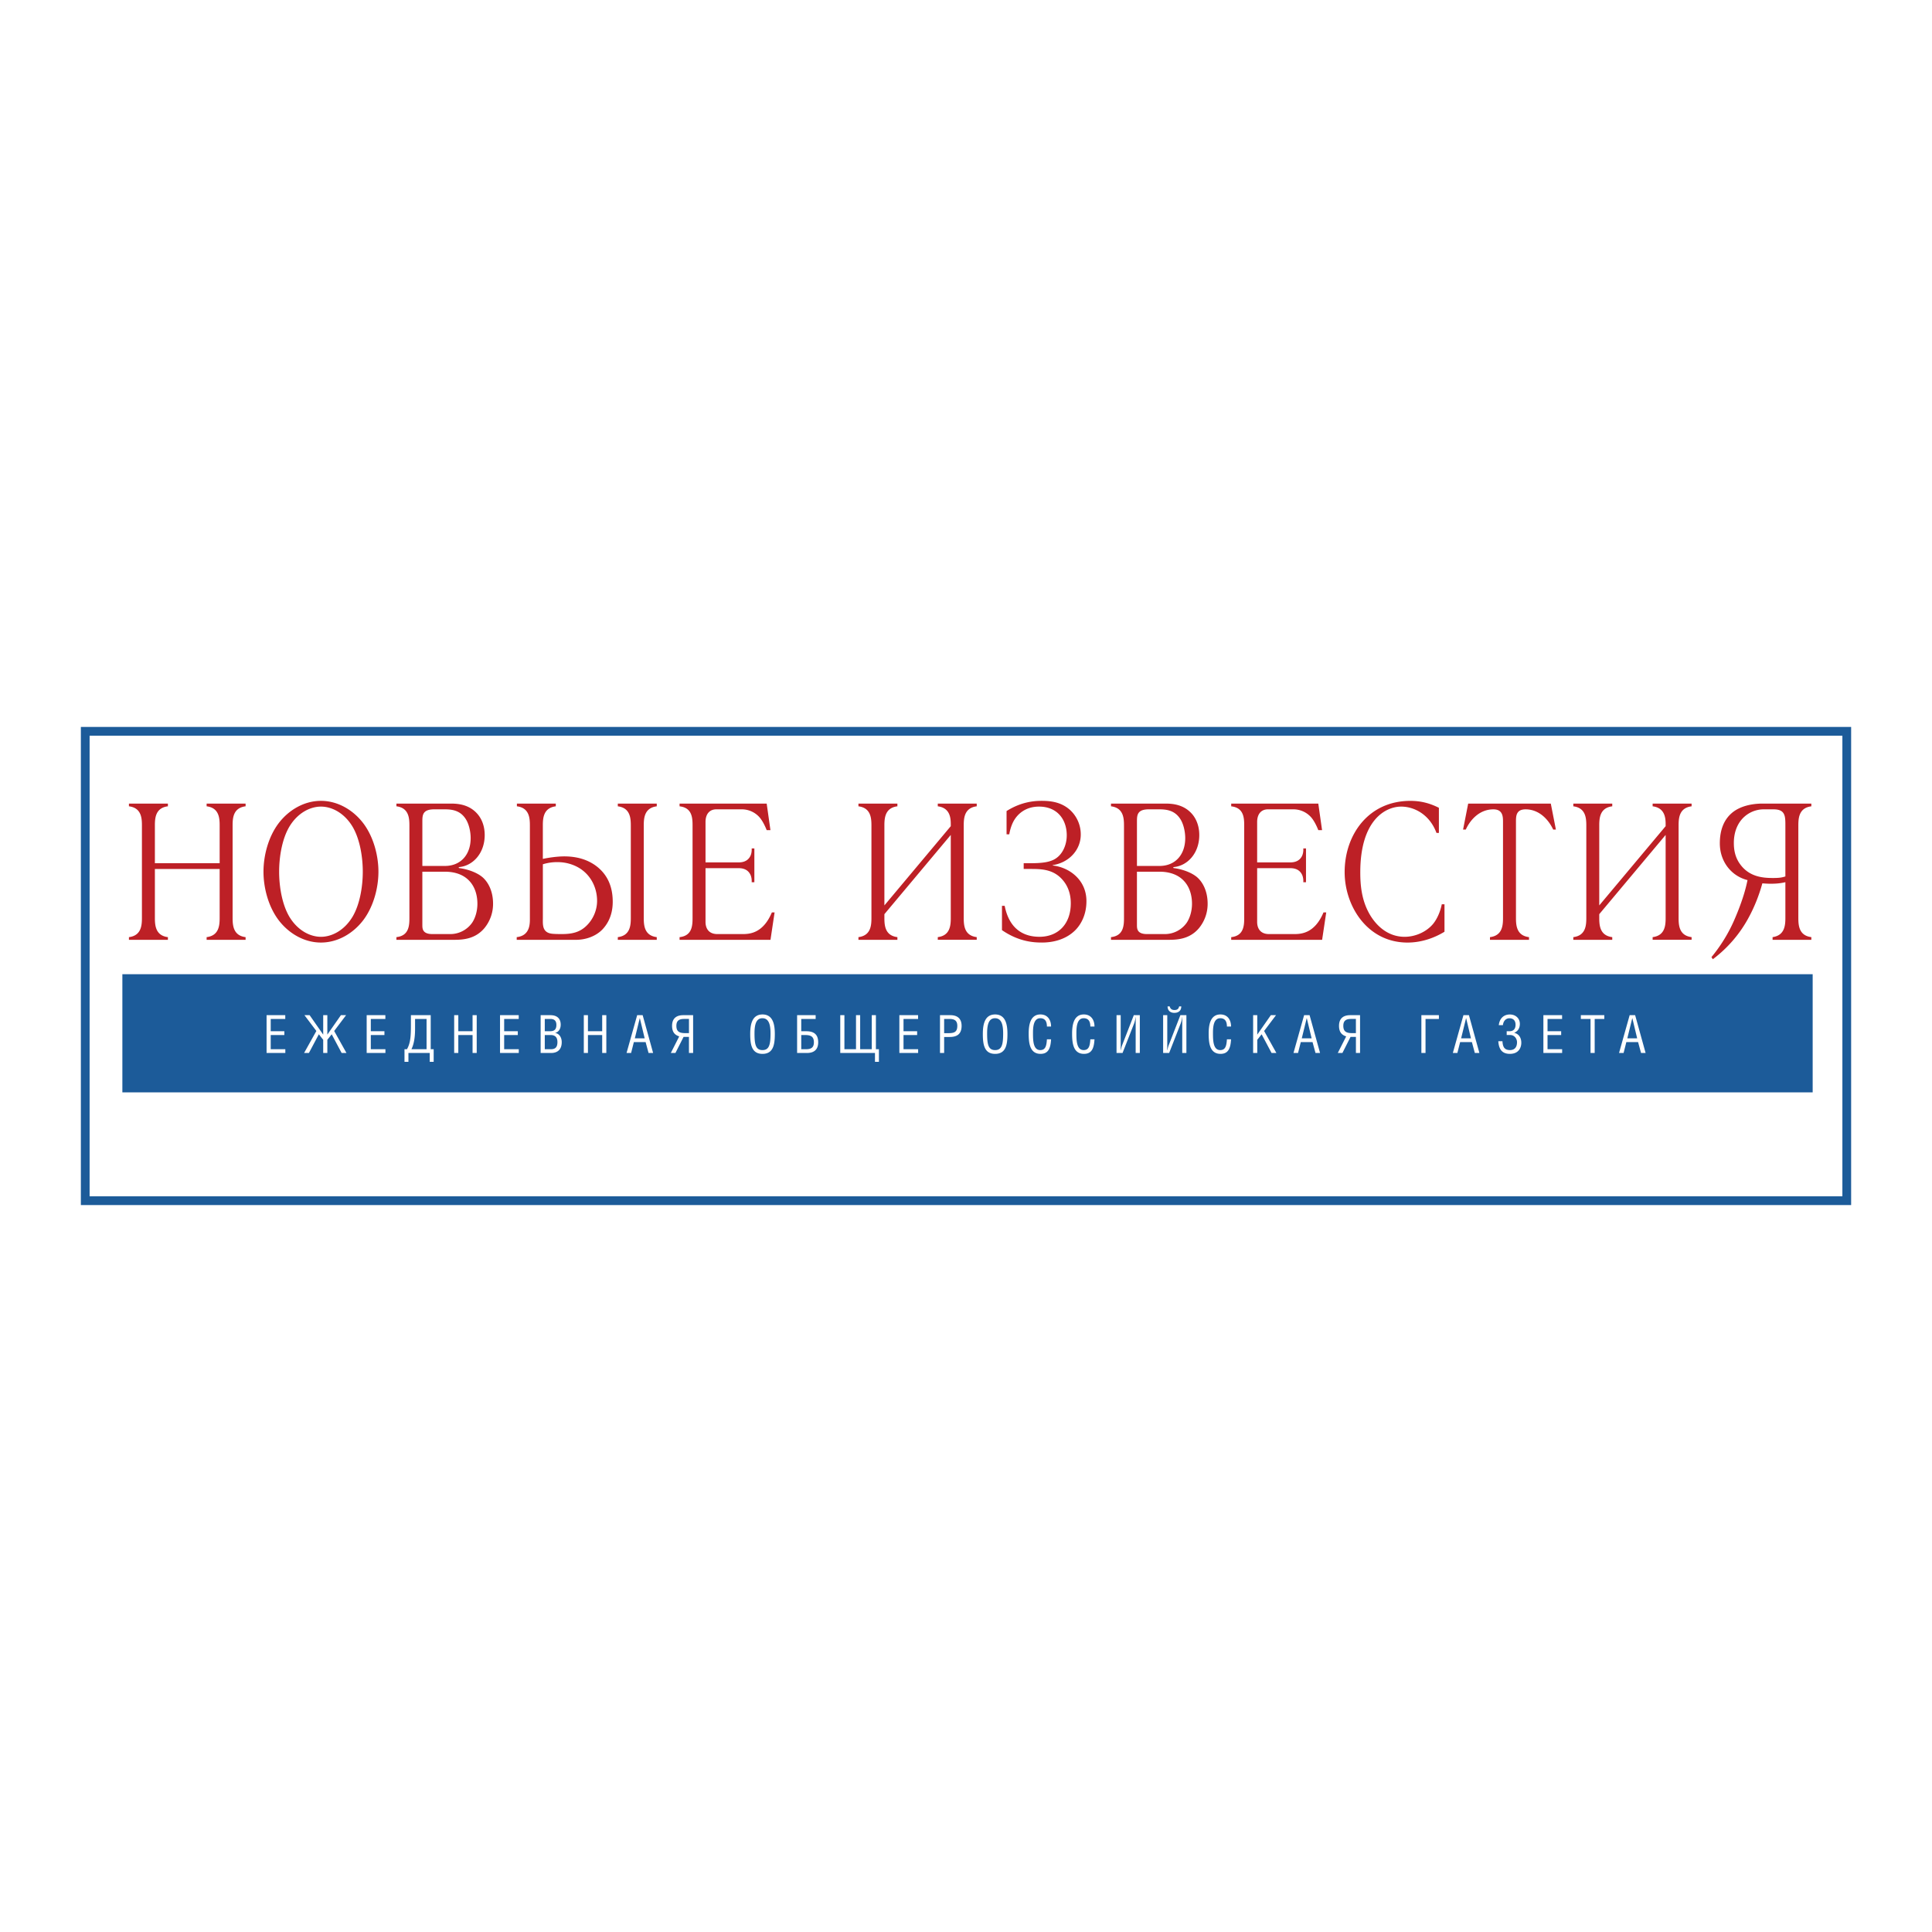 <svg xmlns="http://www.w3.org/2000/svg" width="2500" height="2500" viewBox="0 0 192.756 192.756"><g fill-rule="evenodd" clip-rule="evenodd"><path fill="#fff" d="M0 0h192.756v192.756H0V0z"/><path fill="#fff" stroke="#1c5b99" stroke-width=".873" stroke-miterlimit="2.613" d="M184.252 119.793H8.504v-46.83h175.748v46.83z"/><path fill="#1c5b99" d="M180.85 108.986H12.209V97.197H180.85v11.789z"/><path fill="#fff" d="M28.461 101.283v.377h-1.452v1.227h1.36v.377h-1.36v1.416h1.458v.377h-1.871v-3.774h1.865zM32.659 101.283v1.94l1.354-1.94h.517l-1.189 1.578 1.226 2.196h-.482l-.992-1.866-.434.551v1.315h-.413v-1.315l-.435-.551-.992 1.866h-.481l1.225-2.196-1.189-1.578h.517l1.355 1.94v-1.94h.413zM38.448 101.283v.377h-1.452v1.227h1.359v.377h-1.359v1.416h1.458v.377h-1.871v-3.774h1.865zM42.558 101.66v3.02h-1.509c.243-.498.362-1.148.362-2.039v-.98h1.147v-.001zm-1.561-.377v.965c0 1.127-.041 1.812-.393 2.432h-.248v1.258h.393v-.881h2.125v.881h.393v-1.258h-.295v-3.396h-1.975v-.001zM45.726 102.887h1.422v-1.604h.414v3.774h-.414v-1.793h-1.422v1.793h-.413v-3.774h.413v1.604zM51.753 101.283v.377h-1.452v1.227h1.36v.377h-1.36v1.416h1.458v.377h-1.871v-3.774h1.865zM54.353 101.66h.554c.377 0 .604.164.604.594 0 .48-.232.633-.646.633h-.512v-1.227zm0 1.604h.579c.424 0 .683.199.683.707 0 .494-.202.709-.646.709h-.616v-1.416zm-.413 1.793h1.029c.692 0 1.075-.377 1.075-1.08 0-.523-.294-.869-.646-.916v-.012c.352-.094.543-.402.543-.822 0-.566-.326-.943-1.024-.943h-.977v3.773zM58.659 102.887h1.422v-1.604h.413v3.774h-.413v-1.793h-1.422v1.793h-.413v-3.774h.413v1.604zM64.319 103.594h-.982l.491-2.006h.01l.481 2.006zm-1.809 1.463h.455l.274-1.086h1.174l.294 1.086h.455l-1.044-3.773h-.548l-1.06 3.773zM68.739 103.076h-.352c-.568 0-.904-.125-.904-.729 0-.535.289-.688.786-.688h.47v1.417zm0 1.981h.414v-3.773h-.983c-.678 0-1.117.314-1.117 1.064 0 .645.29.916.713 1.053l-.838 1.656h.46l.812-1.604h.537v1.604h.002zM76.875 103.102c0 1.09-.119 1.666-.802 1.666-.682 0-.796-.576-.796-1.672 0-.842.15-1.508.786-1.508.657 0 .812.67.812 1.514zm-.801 2.043c1.086 0 1.23-.938 1.23-1.98 0-.863-.14-1.953-1.23-1.953-1.085 0-1.225 1.09-1.225 1.953 0 1.042.14 1.98 1.225 1.98zM79.94 103.264h.352c.574 0 .91.127.91.729 0 .535-.294.688-.791.688h-.47v-1.417h-.001zm-.413-1.981v3.773h.987c.672 0 1.117-.314 1.117-1.064 0-.875-.527-1.105-1.2-1.105h-.491v-1.227h1.437v-.377h-1.85zM84.247 104.68h1.157v-3.397h.414v3.397h1.158v-3.397h.413v3.397h.3v1.258h-.393v-.881h-3.463v-3.774h.414v3.397zM91.597 101.283v.377h-1.453v1.227h1.359v.377h-1.359v1.416h1.458v.377H89.73v-3.774h1.867zM94.197 101.66h.522c.496 0 .791.152.791.688 0 .645-.341.732-.91.732h-.403v-1.42zm0 1.799h.542c.672 0 1.2-.23 1.2-1.111 0-.744-.445-1.064-1.122-1.064h-1.034v3.773h.414v-1.598zM100.084 103.102c0 1.09-.119 1.666-.801 1.666s-.797-.576-.797-1.672c0-.842.15-1.508.787-1.508.657 0 .811.67.811 1.514zm-.801 2.043c1.086 0 1.23-.938 1.23-1.98 0-.863-.141-1.953-1.23-1.953-1.086 0-1.225 1.09-1.225 1.953.001 1.042.139 1.98 1.225 1.98zM104.451 102.416c0-.457-.148-.828-.666-.828-.719 0-.723 1.027-.723 1.525 0 .764.041 1.654.723 1.654.537 0 .625-.449.666-1.074h.414c-.047.871-.258 1.451-1.049 1.451-1.096 0-1.184-1.131-1.184-2.021 0-.85.154-1.912 1.174-1.912.701 0 1.059.529 1.059 1.205h-.414zM108.783 102.416c0-.457-.15-.828-.666-.828-.719 0-.725 1.027-.725 1.525 0 .764.043 1.654.725 1.654.537 0 .625-.449.666-1.074h.414c-.047.871-.258 1.451-1.049 1.451-1.096 0-1.184-1.131-1.184-2.021 0-.85.154-1.912 1.172-1.912.703 0 1.061.529 1.061 1.205h-.414zM111.812 101.283v3.082c0 .137-.004.283-.01.418h.01c.053-.172.068-.309.15-.518l1.158-2.982h.6v3.773h-.414v-3.008c0-.193.006-.389.01-.576h-.01a3.23 3.23 0 0 1-.145.613l-1.164 2.971h-.6v-3.773h.415zM116.459 101.283v3.082c0 .137-.004.283-.01.418h.01c.053-.172.068-.309.15-.518l1.158-2.982h.6v3.773h-.414v-3.008c0-.193.006-.389.012-.576h-.012a2.952 2.952 0 0 1-.145.613l-1.162 2.971h-.6v-3.773h.413zm.244-.875c.062.262.232.361.475.361.254 0 .408-.088.465-.361h.213c0 .451-.301.645-.697.645-.363 0-.668-.199-.668-.645h.212zM122.41 102.416c0-.457-.15-.828-.668-.828-.719 0-.723 1.027-.723 1.525 0 .764.041 1.654.723 1.654.537 0 .625-.449.668-1.074h.412c-.047.871-.258 1.451-1.049 1.451-1.096 0-1.184-1.131-1.184-2.021 0-.85.154-1.912 1.174-1.912.703 0 1.059.529 1.059 1.205h-.412zM125.438 103.223l1.355-1.94h.516l-1.188 1.578 1.225 2.196h-.481l-.992-1.866-.435.551v1.315h-.413v-3.774h.413v1.94zM130.861 103.594h-.982l.49-2.006h.01l.482 2.006zm-1.81 1.463h.455l.273-1.086h1.174l.295 1.086h.455l-1.045-3.773h-.547l-1.06 3.773zM135.279 103.076h-.35c-.57 0-.906-.125-.906-.729 0-.535.291-.688.787-.688h.469v1.417zm0 1.981h.414v-3.773h-.982c-.676 0-1.117.314-1.117 1.064 0 .645.291.916.715 1.053l-.838 1.656h.461l.811-1.604h.537v1.604h-.001zM143.559 101.283v.377h-1.334v3.397h-.414v-3.774h1.748zM146.758 103.594h-.982l.492-2.006h.01l.48 2.006zm-1.809 1.463h.453l.275-1.086h1.174l.293 1.086h.455l-1.043-3.773h-.549l-1.058 3.773zM149.533 102.279c.082-.654.471-1.064 1.107-1.064.584 0 .996.398.996.934 0 .504-.268.775-.572.896.422.084.717.439.717.994 0 .41-.201 1.105-1.141 1.105-.822 0-1.102-.508-1.154-1.262h.414c.031.561.191.885.75.885s.703-.414.703-.779c0-.357-.254-.725-.678-.725h-.352v-.377h.273c.404 0 .611-.23.611-.648 0-.414-.229-.645-.611-.645-.346 0-.609.268-.65.686h-.413zM155.85 101.283v.377h-1.452v1.227h1.36v.377h-1.36v1.416h1.457v.377h-1.871v-3.774h1.866zM159.102 105.057h-.414v-3.397h-.967v-.377h2.341v.377h-.96v3.397zM163.34 103.594h-.982l.492-2.006h.01l.48 2.006zm-1.809 1.463h.455l.273-1.086h1.174l.295 1.086h.455l-1.045-3.773h-.547l-1.06 3.773z"/><path d="M16.752 80.174v.271c-1.265.154-1.299 1.217-1.299 1.932v3.747h6.462v-3.747c0-.715-.034-1.777-1.3-1.932v-.271h3.888v.271c-1.262.154-1.296 1.217-1.296 1.932v9.169c0 .723.034 1.798 1.296 1.952v.268h-3.888v-.268c1.266-.154 1.3-1.229 1.3-1.952v-4.849h-6.462v4.849c0 .723.035 1.798 1.299 1.952v.268h-3.888v-.268c1.263-.154 1.296-1.229 1.296-1.952v-9.169c0-.715-.034-1.777-1.296-1.932v-.271h3.888zM27.849 86.97c0-1.478.291-3.248 1.009-4.473.821-1.38 2.069-2.022 3.164-2.022 1.095 0 2.343.642 3.164 2.022.719 1.226 1.009 2.995 1.009 4.473s-.29 3.248-1.009 4.473c-.821 1.38-2.069 2.022-3.164 2.022-1.094 0-2.343-.642-3.164-2.022-.718-1.226-1.009-2.995-1.009-4.473zm-1.561 0c0 1.594.475 3.422 1.459 4.764.991 1.342 2.547 2.304 4.274 2.304 1.728 0 3.284-.962 4.275-2.304.984-1.342 1.46-3.17 1.46-4.764 0-1.595-.476-3.422-1.46-4.765-.991-1.341-2.547-2.304-4.275-2.304-1.727 0-3.283.962-4.274 2.304-.984 1.342-1.459 3.17-1.459 4.765zM42.139 86.396v-4.464c0-.641.051-1.185 1.192-1.185h1.021c.682 0 1.516.078 2.078.913.34.485.528 1.281.528 1.96 0 1.631-.971 2.776-2.571 2.776h-2.248zm-2.589-6.222v.271c1.263.155 1.297 1.221 1.297 1.938v9.167c0 .741-.017 1.812-1.297 1.947v.268h5.788c.941 0 2.104-.115 2.989-1.162a3.807 3.807 0 0 0 .866-2.437c0-1.169-.424-2.086-1.035-2.631-.629-.545-1.673-.852-2.374-.929l-.017-.095c1.38-.096 2.591-1.355 2.591-3.197 0-.388-.051-1.26-.648-2.016-.887-1.104-2.164-1.124-2.794-1.124H39.55zm2.589 6.796h2.224c.462 0 1.711.039 2.532.995.445.507.736 1.268.736 2.204 0 .722-.205 1.405-.514 1.873a2.66 2.66 0 0 1-2.173 1.151h-1.796c-.958 0-1.01-.488-1.01-.878V86.97h.001zM54.16 86.229a4.75 4.75 0 0 1 1.463-.215c.544 0 1.089.098 1.616.312 1.583.644 2.332 2.126 2.332 3.55 0 .956-.409 1.813-.953 2.379-.731.78-1.565.937-2.586.937-.851 0-1.038-.039-1.191-.078-.766-.214-.68-.956-.68-1.561v-5.324h-.001zm-2.589-6.055v.271c1.262.155 1.296 1.22 1.296 1.937v9.169c0 .526.068 1.793-1.314 1.947v.268h5.907c1.089 0 2.059-.421 2.653-1.045.306-.332 1.019-1.169 1.019-2.749 0-1.5-.509-2.631-1.494-3.45-.714-.583-1.77-1.08-3.335-1.08-.731 0-1.6.133-2.144.249v-3.308c0-.716.034-1.781 1.293-1.937v-.271h-3.881 10.068v.272c1.263.155 1.297 1.224 1.297 1.942v9.168c0 .719-.034 1.787-1.297 1.94v.268h3.886v-.268c-1.263-.153-1.297-1.222-1.297-1.94v-9.168c0-.718.034-1.787 1.297-1.942v-.272H51.571v-.001zM76.492 80.174l.375 2.648h-.375c-.137-.349-.41-.95-.751-1.319a2.36 2.36 0 0 0-1.719-.756h-2.558c-.648 0-1.074.446-1.074 1.261v4.034h3.291c.324 0 .852-.059 1.142-.562.153-.252.188-.582.171-.834h.269v3.375h-.269c.017-.253-.018-.585-.171-.839-.29-.507-.818-.566-1.142-.566H70.39v5.367c0 .234.034 1.21 1.193 1.21h2.421c.699 0 2.094 0 3.005-2.159h.272l-.409 2.732h-9.071v-.268c1.279-.134 1.296-1.203 1.296-1.94V82.39c0-.738-.017-1.806-1.296-1.942v-.272h8.691v-.002zM89.533 80.174v.272c-1.263.155-1.297 1.224-1.297 1.942v7.945l6.623-7.906v-.175c0-.602-.051-1.651-1.297-1.806v-.272h3.886v.272c-1.263.155-1.297 1.224-1.297 1.942v9.168c0 .719.034 1.787 1.297 1.94v.268h-3.886v-.268c1.263-.153 1.297-1.222 1.297-1.94v-8.255l-6.623 7.906v.35c0 .719.034 1.787 1.297 1.94v.268h-3.886v-.268c1.262-.153 1.297-1.222 1.297-1.94v-9.168c0-.718-.035-1.787-1.297-1.942v-.272h3.886v-.001zM102.777 86.124c1.297 0 2.115-.116 2.68-.561.562-.425.973-1.257.973-2.225 0-1.567-.939-2.863-2.766-2.863-1.398 0-2.133.793-2.457 1.315-.359.581-.479 1.257-.512 1.451h-.27v-2.322c1.463-.922 2.76-1.018 3.494-1.018.854 0 1.945.096 2.852.921a3.307 3.307 0 0 1 1.057 2.438c0 1.548-1.178 2.806-2.799 3.054l.01.039c1.605.172 3.355 1.4 3.355 3.552 0 1.565-.713 2.484-1.068 2.855-1.074 1.106-2.527 1.277-3.363 1.277-.838 0-2.307-.076-3.996-1.238v-2.426h.27c.479 2.426 2 3.09 3.469 3.09 1.846 0 3.127-1.251 3.127-3.344 0-.998-.324-1.702-.684-2.171-.955-1.252-2.254-1.252-3.365-1.252h-.65v-.573h.643v.001zM113.434 86.396v-4.464c0-.641.051-1.185 1.191-1.185h1.021c.682 0 1.516.078 2.078.913.34.485.527 1.281.527 1.96 0 1.631-.971 2.776-2.57 2.776h-2.247zm-2.59-6.222v.271c1.262.155 1.297 1.221 1.297 1.938v9.167c0 .741-.018 1.812-1.297 1.947v.268h5.789c.941 0 2.104-.115 2.988-1.162a3.806 3.806 0 0 0 .865-2.437c0-1.169-.424-2.086-1.035-2.631-.629-.545-1.672-.852-2.373-.929l-.018-.095c1.379-.096 2.592-1.355 2.592-3.197 0-.388-.053-1.26-.648-2.016-.889-1.104-2.166-1.124-2.795-1.124h-5.365zm2.59 6.796h2.223c.463 0 1.711.039 2.533.995.445.507.736 1.268.736 2.204 0 .722-.207 1.405-.514 1.873a2.664 2.664 0 0 1-2.174 1.151h-1.795c-.959 0-1.01-.488-1.01-.878V86.97h.001zM131.527 80.174l.375 2.648h-.375c-.137-.349-.41-.95-.75-1.319a2.36 2.36 0 0 0-1.719-.756H126.5c-.648 0-1.074.446-1.074 1.261v4.034h3.291c.324 0 .852-.059 1.143-.562.152-.252.188-.582.17-.834h.27v3.375h-.27c.018-.253-.018-.585-.17-.839-.291-.507-.818-.566-1.143-.566h-3.291v5.367c0 .234.035 1.21 1.193 1.21h2.422c.699 0 2.094 0 3.004-2.159h.273l-.41 2.732h-9.07v-.268c1.279-.134 1.297-1.203 1.297-1.94V82.39c0-.738-.018-1.806-1.297-1.942v-.272h8.689v-.002zM143.318 83.1c-.699-1.886-2.271-2.625-3.518-2.625-1.605 0-4.084 1.381-4.084 6.553 0 1.206.104 2.801.975 4.259.615 1.031 1.742 2.178 3.451 2.178 1.041 0 2.15-.466 2.834-1.283.428-.524.734-1.264.871-1.964h.27v2.742c-1.141.697-2.422 1.079-3.686 1.079-4.031 0-6.275-3.665-6.275-7.029 0-3.753 2.398-7.107 6.549-7.107 1.059 0 1.93.229 2.854.69V83.1h-.241zM154.723 80.174l.51 2.595h-.27c-.479-1.03-1.422-2.021-2.756-2.021-.977 0-.959.719-.959 1.283v9.525c0 .719.033 1.788 1.301 1.942v.268h-3.895v-.268c1.268-.154 1.301-1.223 1.301-1.942v-9.525c0-.486.018-1.283-.959-1.283-1.334 0-2.277.972-2.756 2.021h-.27l.51-2.595h8.243zM160.855 80.174v.272c-1.262.155-1.297 1.224-1.297 1.942v7.945l6.623-7.906v-.175c0-.602-.051-1.651-1.297-1.806v-.272h3.887v.272c-1.264.155-1.297 1.224-1.297 1.942v9.168c0 .719.033 1.787 1.297 1.94v.268h-3.887v-.268c1.262-.153 1.297-1.222 1.297-1.94v-8.255l-6.623 7.906v.35c0 .719.035 1.787 1.297 1.94v.268h-3.885v-.268c1.262-.153 1.297-1.222 1.297-1.94v-9.168c0-.718-.035-1.787-1.297-1.942v-.272h3.885v-.001zM178.129 87.442c-.408.136-.732.155-1.26.155-.953 0-2.299-.097-3.219-1.323-.578-.759-.664-1.576-.664-2.18 0-.642.137-1.634.852-2.413a2.911 2.911 0 0 1 2.146-.934h.953c1.174 0 1.191.662 1.191 1.615v5.08h.001zm2.59-7.268h-4.871c-.971 0-2.248.214-3.1.972-.684.603-1.16 1.555-1.16 2.992 0 1.866 1.193 3.284 2.762 3.669-.086.421-.357 1.783-1.346 4.039a15.65 15.65 0 0 1-2.252 3.646l.137.21a12.742 12.742 0 0 0 3.613-4.226c.512-.953.988-2.1 1.328-3.344.273.019.545.038.818.038.545 0 .986-.038 1.48-.153v3.537c0 .739-.051 1.77-1.277 1.943v.268h3.867v-.268c-1.264-.154-1.297-1.224-1.297-1.943V82.39c0-.719.033-1.788 1.297-1.943v-.273h.001z" fill="#bd2026"/></g></svg>